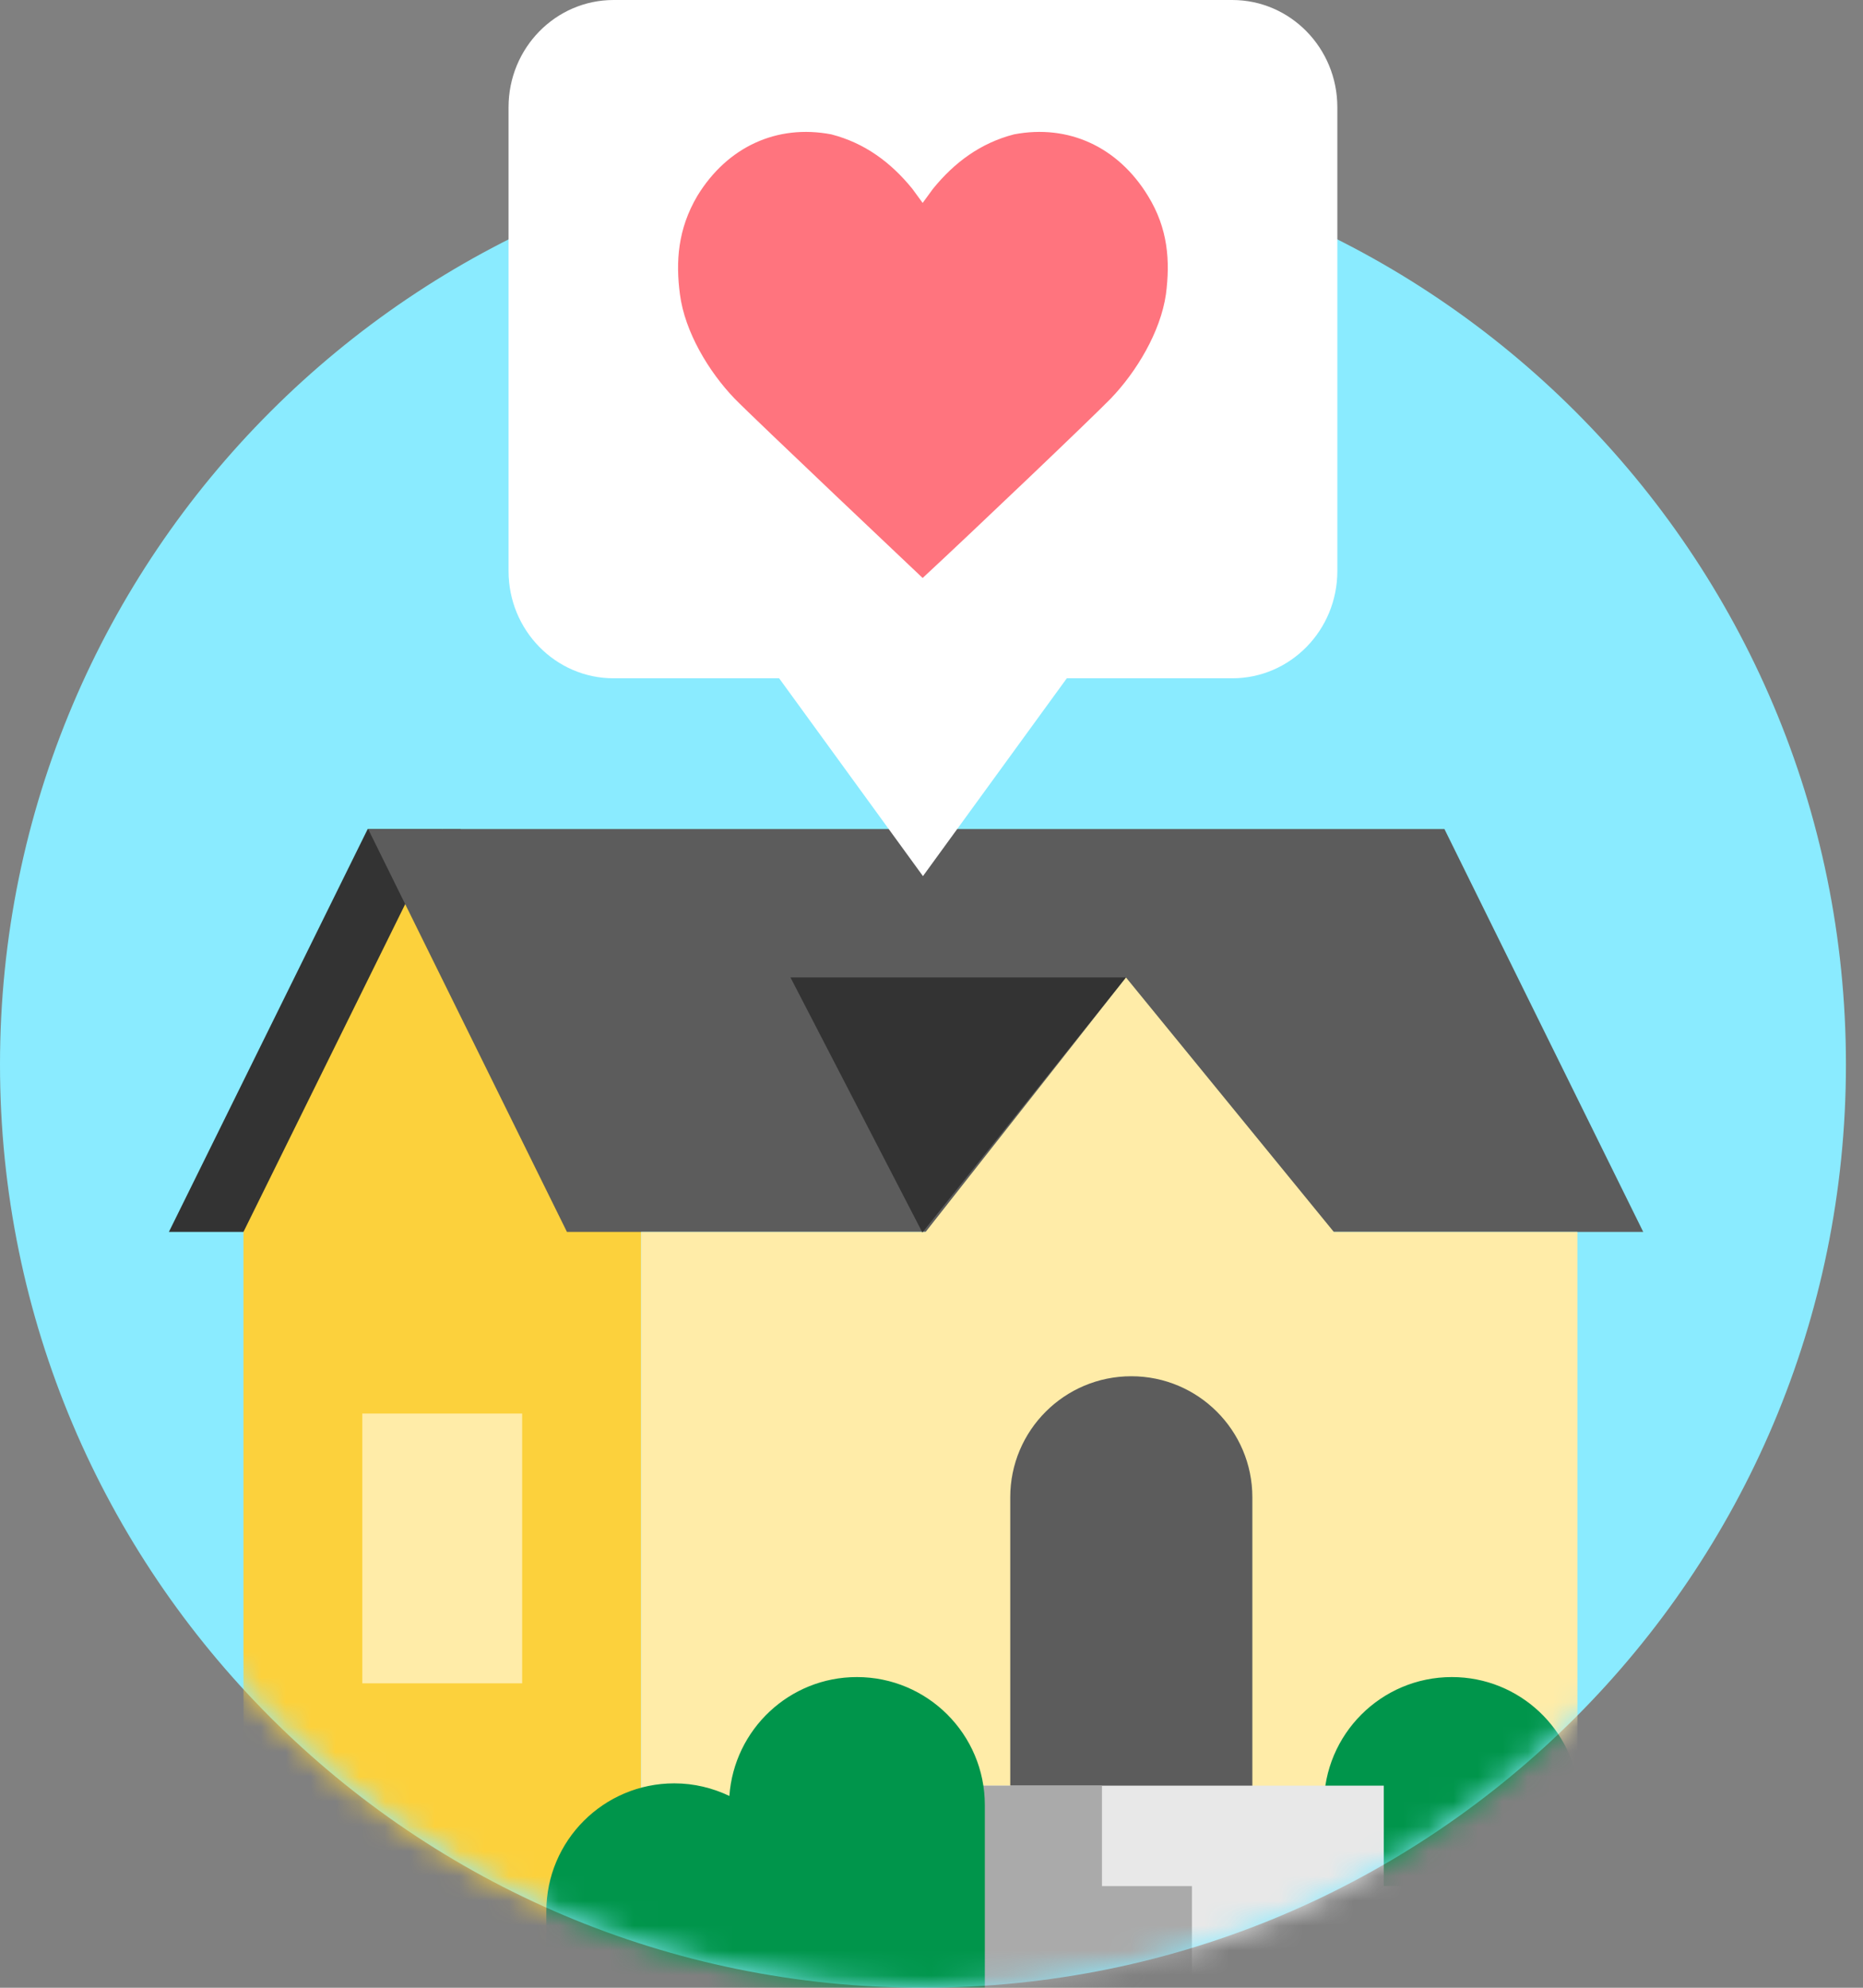 <svg width="75" height="80" viewBox="0 0 75 80" fill="none" xmlns="http://www.w3.org/2000/svg">
<rect x="0" y="0" width="75" height="80" fill="#808080" stroke="none"/>
<path fill-rule="evenodd" clip-rule="evenodd" d="M74.313 42.844C74.313 63.365 57.677 80 37.156 80C16.636 80 0 63.365 0 42.844C0 22.323 16.636 5.688 37.156 5.688C57.677 5.688 74.313 22.323 74.313 42.844Z" fill="#8AEBFF"/>
<mask id="mask0_2876_11534" style="mask-type:alpha" maskUnits="userSpaceOnUse" x="0" y="5" width="75" height="76">
<path fill-rule="evenodd" clip-rule="evenodd" d="M74.313 42.844C74.313 63.365 57.677 80 37.156 80C16.636 80 0 63.365 0 42.844C0 22.323 16.636 5.688 37.156 5.688C57.677 5.688 74.313 22.323 74.313 42.844Z" fill="#8AEBFF"/>
</mask>
<g mask="url(#mask0_2876_11534)">
<path fill-rule="evenodd" clip-rule="evenodd" d="M2.01 80.125V76.631C2.01 73.518 4.533 70.995 7.646 70.995C8.516 70.995 9.337 71.198 10.072 71.55C10.278 68.625 12.71 66.314 15.688 66.314C18.801 66.314 21.324 68.838 21.324 71.95V80.125H2.01Z" fill="#226748"/>
<path fill-rule="evenodd" clip-rule="evenodd" d="M10.551 49.581L18.554 33.365H14.803L6.799 49.581H10.551Z" fill="#333333"/>
<path fill-rule="evenodd" clip-rule="evenodd" d="M17.805 33.365L9.801 49.581V80.125H25.808V49.581L17.805 33.365Z" fill="#FCD13C"/>
<path fill-rule="evenodd" clip-rule="evenodd" d="M66.153 49.581H22.824L14.82 33.365H58.149L66.153 49.581Z" fill="#5C5C5C"/>
<path fill-rule="evenodd" clip-rule="evenodd" d="M25.809 49.58H37.264L45.328 39.338L53.696 49.58H63.503V80.123H25.809V49.58ZM21.021 67.747H14.586V56.889H21.021V67.747Z" fill="#FFECA8"/>
<path fill-rule="evenodd" clip-rule="evenodd" d="M45.327 39.338L37.134 49.605L31.822 39.338H45.327Z" fill="#333333"/>
<path fill-rule="evenodd" clip-rule="evenodd" d="M70.95 80.126V76.925C70.95 74.08 68.644 71.774 65.799 71.774C65.003 71.774 64.253 71.96 63.581 72.281C63.392 69.608 61.169 67.496 58.448 67.496C55.603 67.496 53.297 69.802 53.297 72.647V80.126H70.95Z" fill="#00954B"/>
<path fill-rule="evenodd" clip-rule="evenodd" d="M50.417 74.732H40.67V60.262C40.67 57.571 42.852 55.389 45.544 55.389C48.235 55.389 50.417 57.571 50.417 60.262V74.732Z" fill="#5C5C5C"/>
<path fill-rule="evenodd" clip-rule="evenodd" d="M42.611 75.909H38.857V71.867H55.707V75.908H59.328V80.124H45.982V76.909H42.611V75.909Z" fill="#E8E8E8"/>
<path fill-rule="evenodd" clip-rule="evenodd" d="M44.363 75.909V71.867H33.736V80.125H47.984V75.909H44.363Z" fill="#AAAAAA"/>
<path fill-rule="evenodd" clip-rule="evenodd" d="M21.994 80.126V76.925C21.994 74.08 24.3 71.774 27.145 71.774H27.145C27.941 71.774 28.691 71.96 29.363 72.281C29.552 69.608 31.775 67.496 34.496 67.496C37.341 67.496 39.647 69.802 39.647 72.647V80.126H21.994Z" fill="#00954B"/>
</g>
<path fill-rule="evenodd" clip-rule="evenodd" d="M42.947 27.299H49.608C51.944 27.299 53.838 25.367 53.838 22.984V4.315C53.838 1.932 51.944 0 49.608 0H24.702C22.366 0 20.473 1.932 20.473 4.315V22.984C20.473 25.367 22.366 27.299 24.702 27.299H31.366L37.156 35.261L42.947 27.299Z" fill="white"/>
<path fill-rule="evenodd" clip-rule="evenodd" d="M46.214 7.883C45.009 5.911 43.016 4.991 40.825 5.407C39.466 5.757 38.415 6.546 37.56 7.598L37.144 8.167L36.728 7.598C35.873 6.546 34.822 5.757 33.463 5.407C31.273 4.991 29.279 5.911 28.074 7.883C27.285 9.219 27.198 10.534 27.373 11.848C27.57 13.36 28.534 14.959 29.564 16.033C30.33 16.821 37.144 23.262 37.144 23.262C39.269 21.291 43.958 16.821 44.724 16.033C45.754 14.959 46.718 13.36 46.937 11.848C47.112 10.512 47.025 9.197 46.214 7.883Z" fill="#FF747E"/>
</svg>
